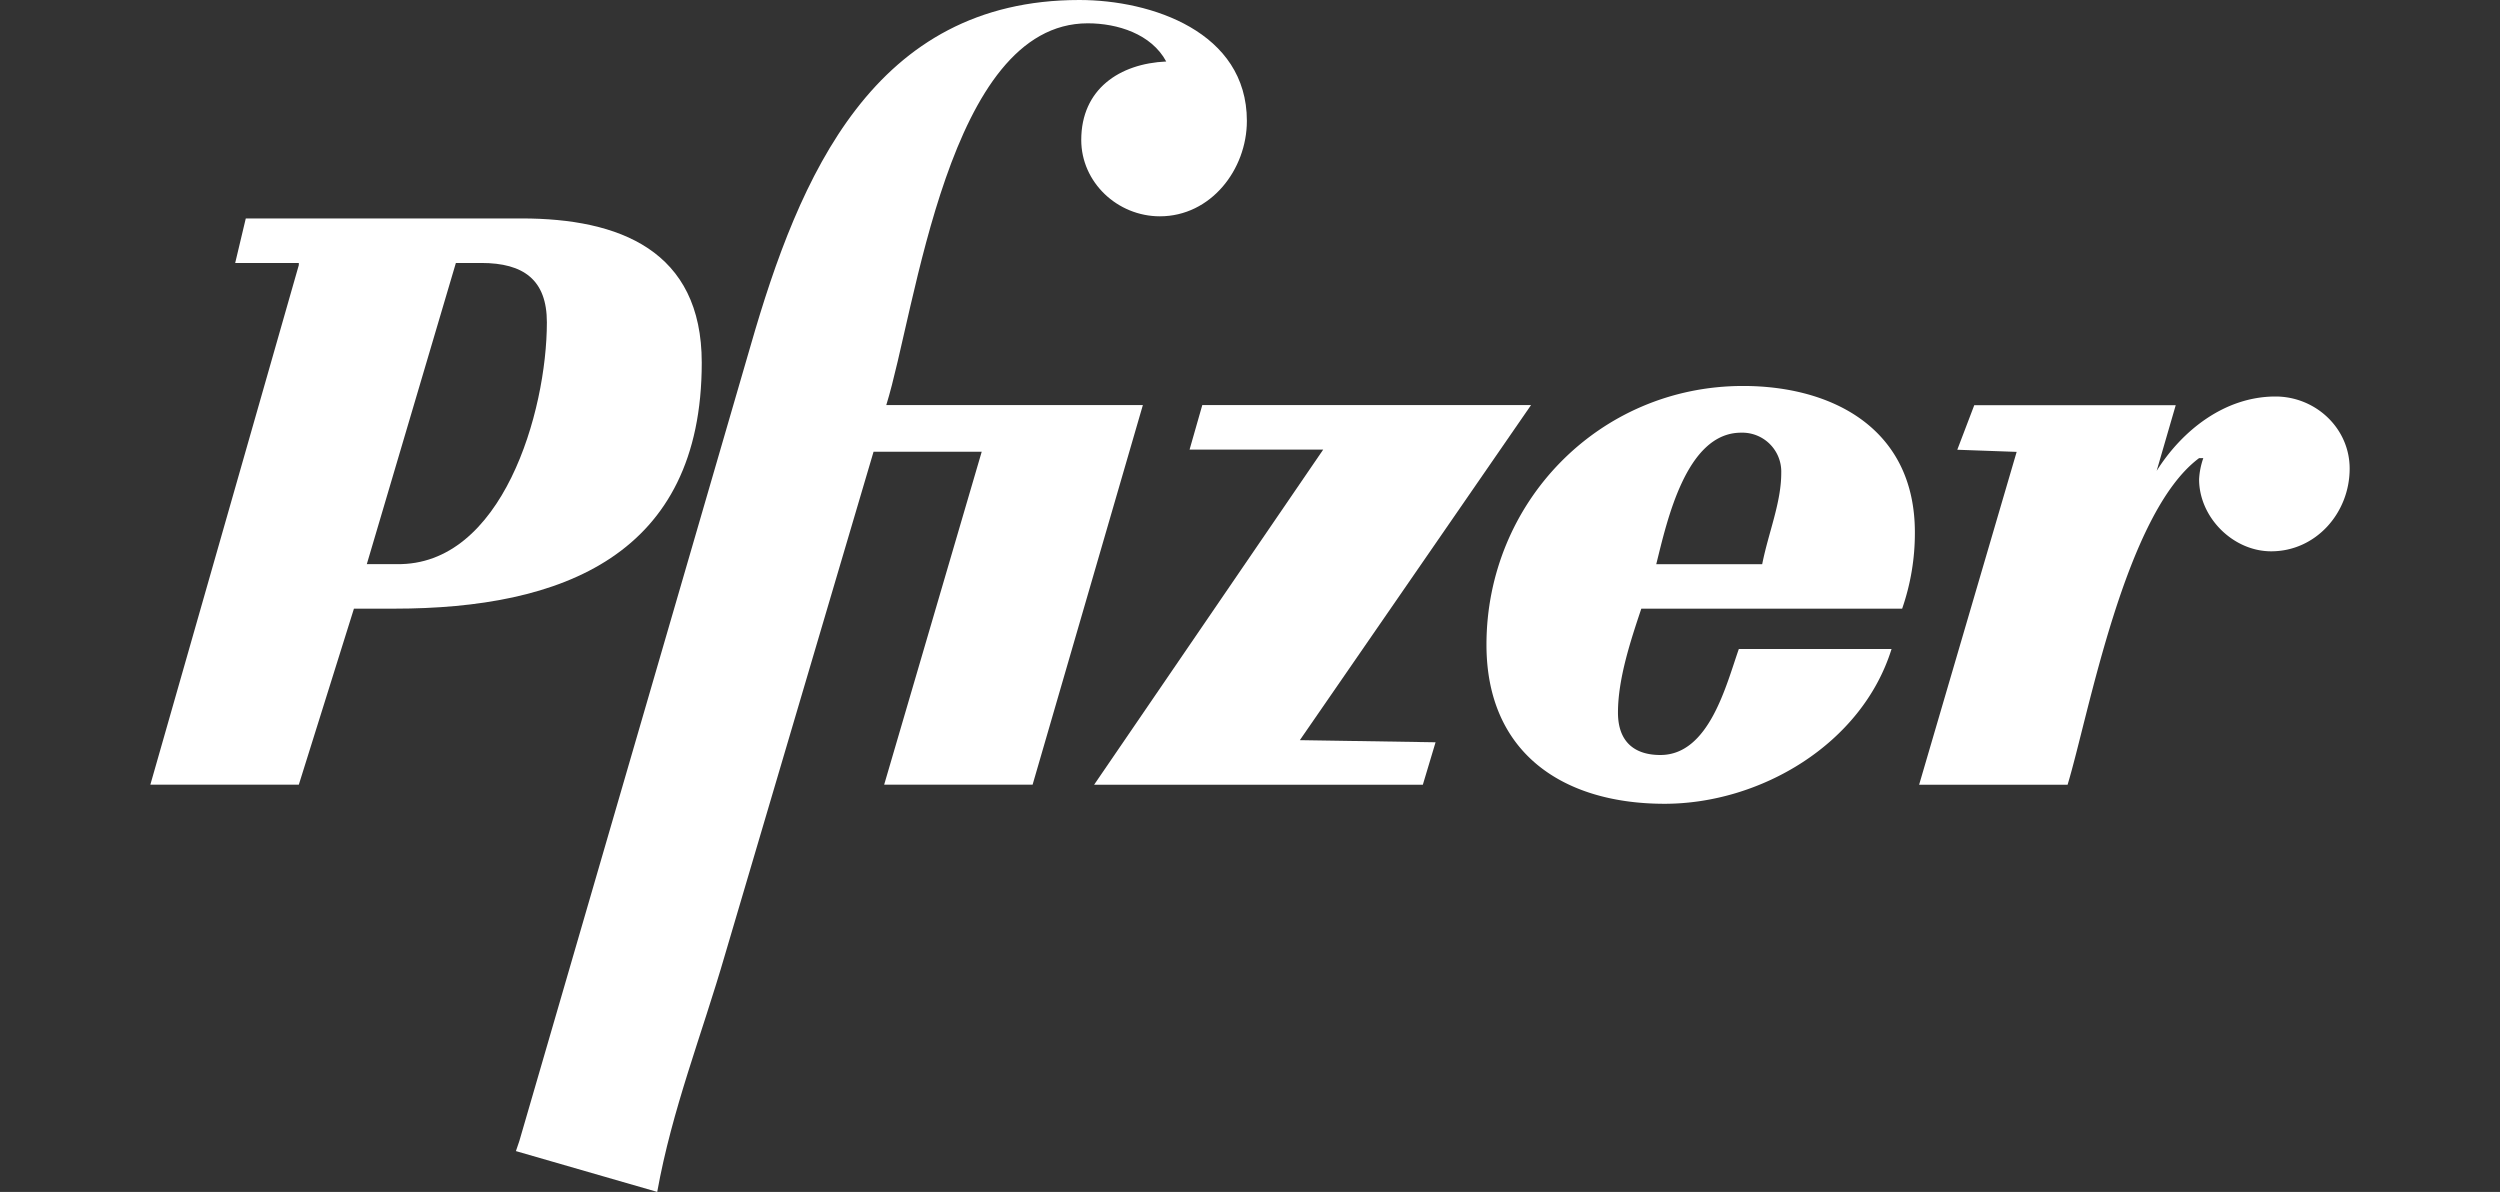 <svg xmlns="http://www.w3.org/2000/svg" viewBox="0 0 800 381.41"><rect x="0" y="0" width="800" height="381.41" fill="#333333" stroke="none"/><defs><style>.a{fill:none;}.b{fill:#fff;}</style></defs><rect class="a" y="66.35" width="800" height="200"/><polygon class="b" points="489.93 129.63 384.73 129.63 380.66 143.88 423.42 143.88 350.12 251.11 455.31 251.11 459.38 237.53 415.95 236.85 489.93 129.63"/><path class="b" d="M557.79,57.16c-46.15,0-82.12,37.33-82.12,82.8,0,34.61,24.44,50.9,57,50.9,30.55,0,63.12-19,72.63-49.54H556.43c-4.07,11.54-9.5,33.93-25.11,33.93-8.14,0-13.57-4.07-13.57-13.58,0-10.85,4.07-23.07,7.47-33.25h83.47A73.68,73.68,0,0,0,612.76,104C612.76,70.74,586.3,57.16,557.79,57.16ZM570,85h0c0,9.5-4.07,19-6.1,29.19H530c3.39-13.58,9.5-42.08,27.14-42.08A12.47,12.47,0,0,1,570,85Z" transform="translate(0 66.35)"/><path class="b" d="M166.88,3.55H78.65L75.26,17.8H95.62v.68L48.11,184.75H95.62l17.64-56.33h12.9c53.61,0,98.4-17,98.4-78.72h0C224.56,13.73,198.1,3.55,166.88,3.55Zm-40,110.62h-9.5l28.5-96.37H154c13.58,0,21,5.43,21,19C175,65.31,160.77,114.85,126.84,114.17Z" transform="translate(0 66.35)"/><path class="b" d="M690.13,84.32l6.1-21H631.76l-5.43,14.25,19,.68L614.12,184.76h47.51c6.78-22.4,18.33-86.87,42.08-104.51h1.35A23.94,23.94,0,0,0,703.71,87c0,12.21,10.85,23.07,23.07,23.07,14.25,0,25.11-12.22,25.11-26.47,0-12.89-10.86-23.07-23.76-23.07C711.85,60.56,698.27,71.42,690.13,84.32Z" transform="translate(0 66.35)"/><path class="b" d="M210.31,315.06c4.76-26.48,14.26-50.23,21.72-76L279.54,78.2h34.61L282.93,184.75h47.5L365.72,63.27H283.61c9.5-30.54,19.68-122.16,64.47-122.16,9.5,0,20.36,3.39,25.11,12.22C358.26-46,346-37.85,346-21.56,346-8,357.58,2.87,371.16,2.87,387.44,2.87,399-12.06,399-27.67c0-28.5-30.54-38.68-53.61-38.68-65.84,0-89.59,56.33-105.2,110.62l-74,254.5L165.09,302" transform="translate(0 66.35)"/></svg>